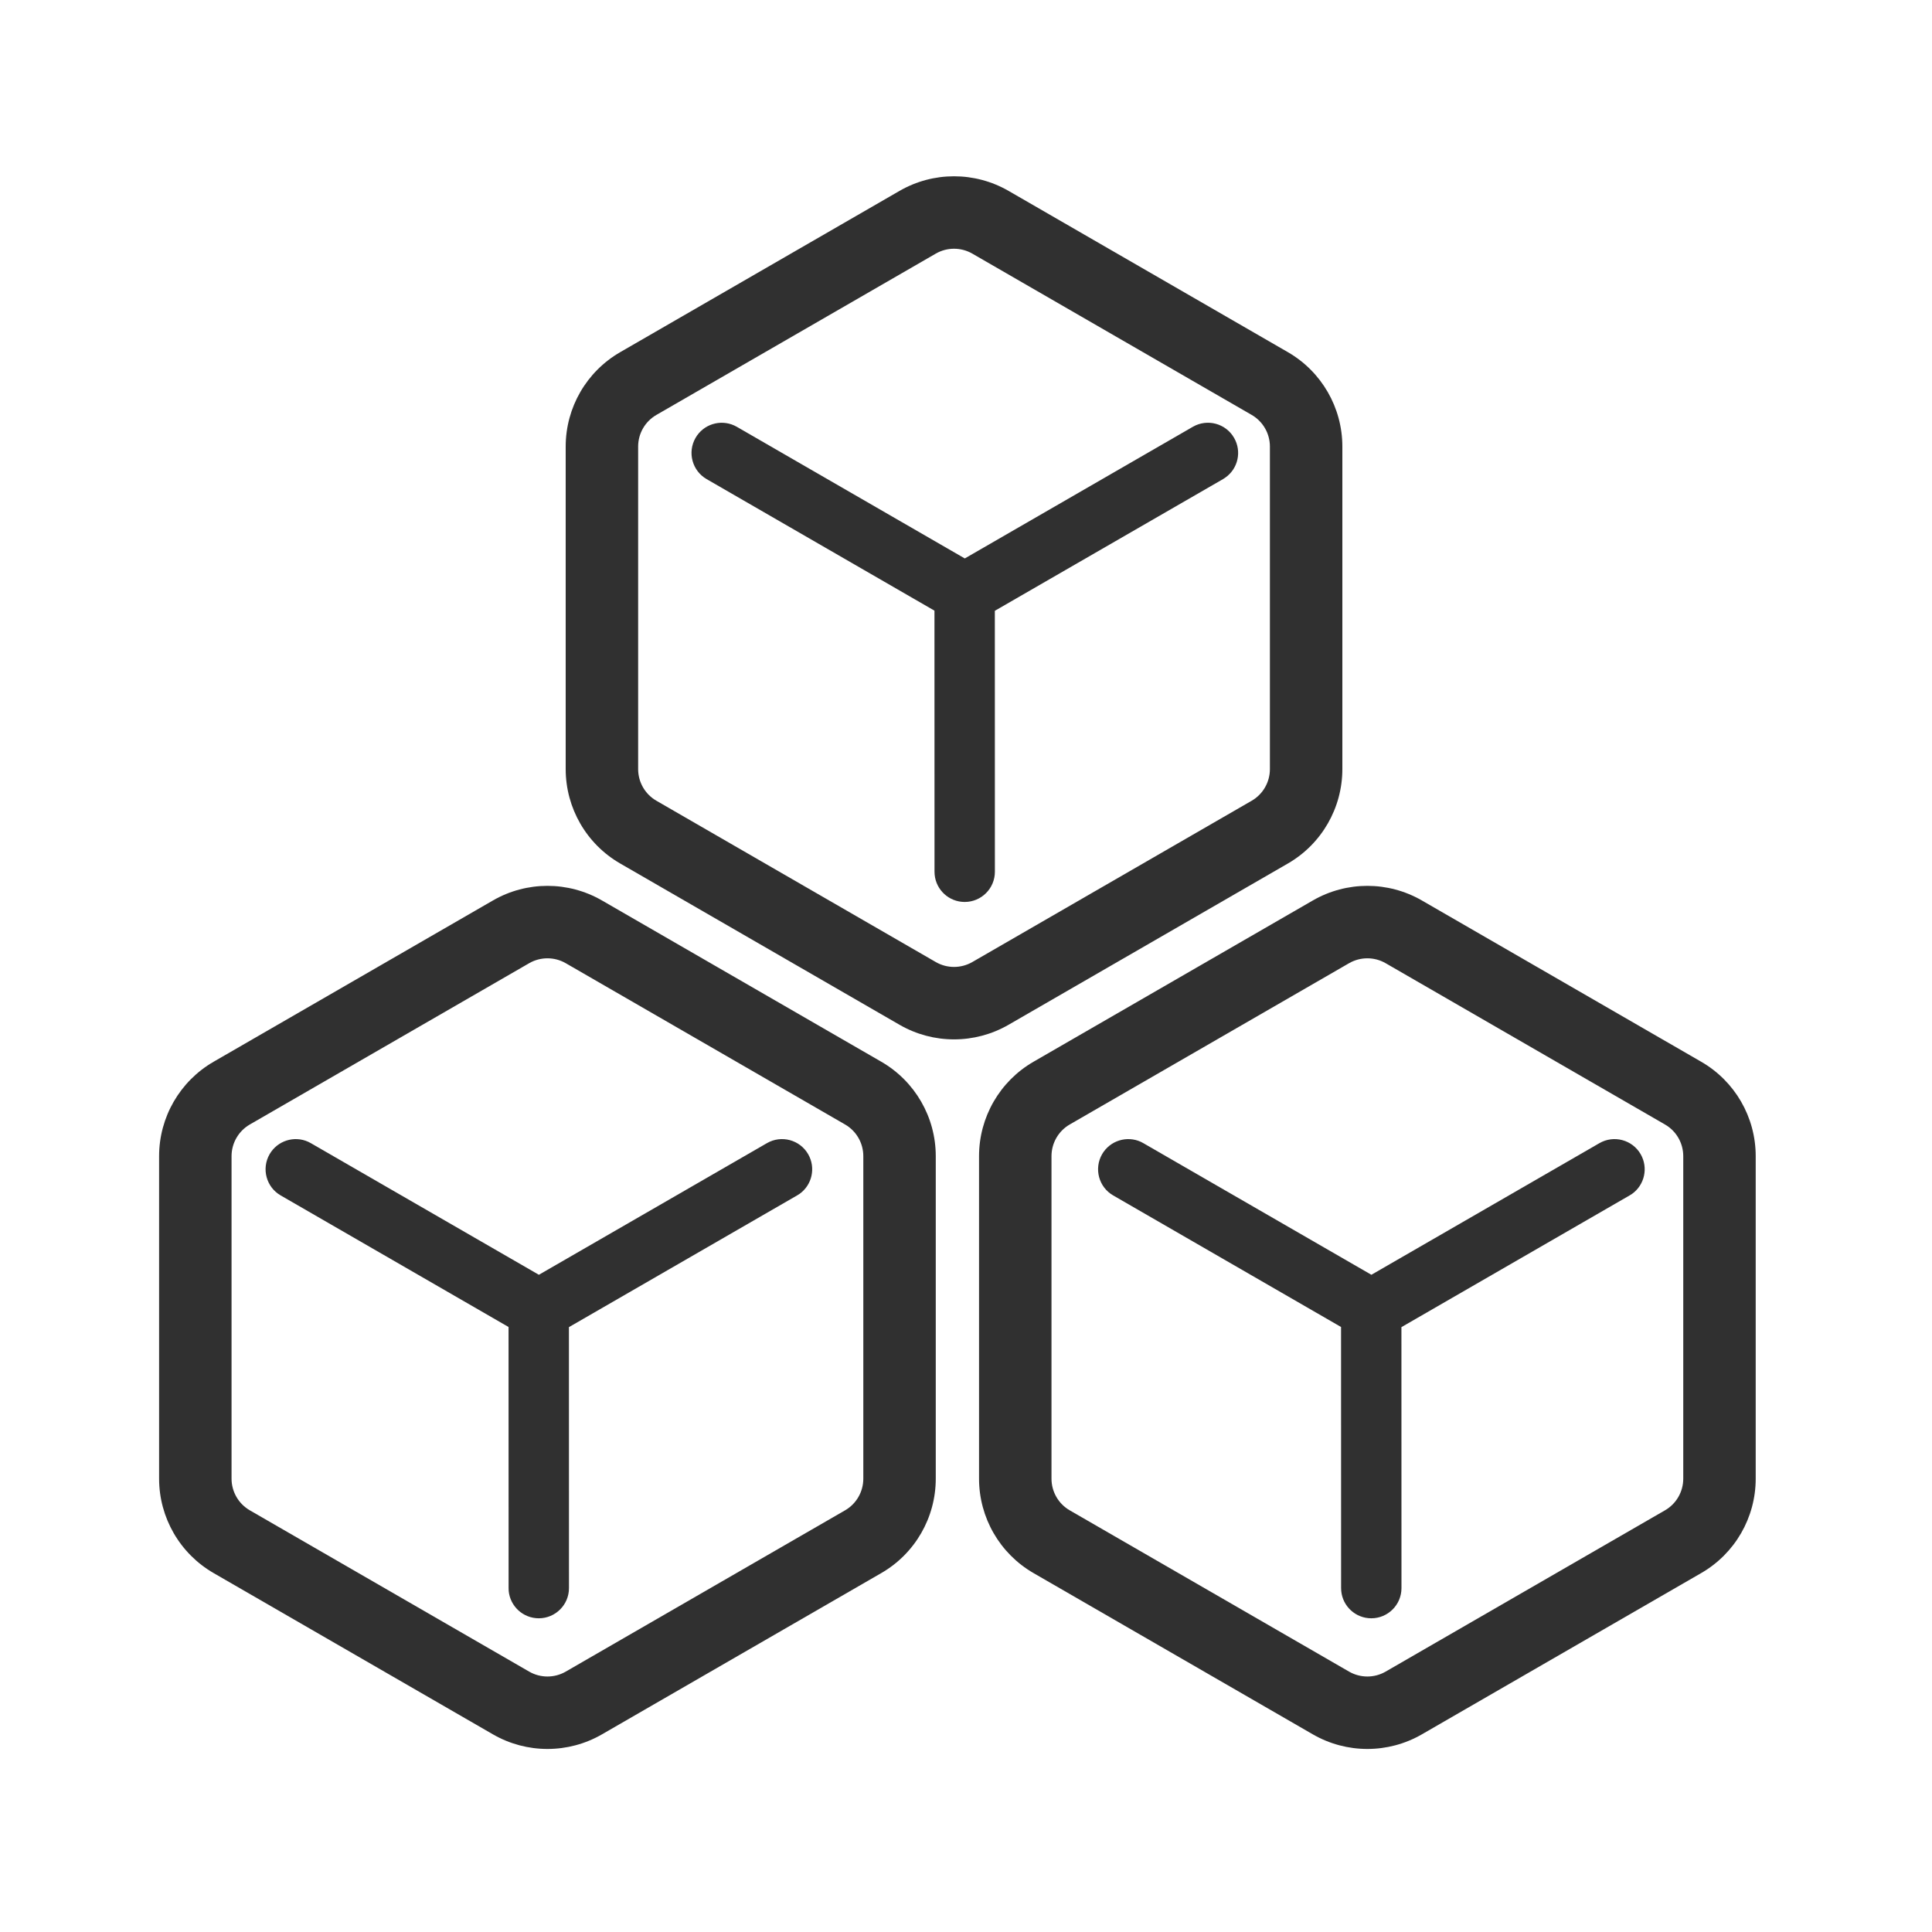 <?xml version="1.0" encoding="UTF-8"?>
<svg width="40px" height="40px" viewBox="0 0 40 40" version="1.1" xmlns="http://www.w3.org/2000/svg" xmlns:xlink="http://www.w3.org/1999/xlink">
    <title>编组 9备份 14</title>
    <g id="页面-1" stroke="none" stroke-width="1" fill="none" fill-rule="evenodd">
        <g id="切图备份" transform="translate(-440, -1555)">
            <g id="编组" transform="translate(440, 1555)">
                <rect id="矩形" x="0" y="0" width="40" height="40"></rect>
                <path d="M25.55,9.065 C25.713,9.346 25.632,9.702 25.372,9.886 L25.322,9.919 L20.597,12.646 L20.598,18.049 C20.598,18.394 20.318,18.674 19.973,18.674 C19.648,18.674 19.381,18.426 19.351,18.109 L19.348,18.049 L19.347,12.643 L14.629,9.919 C14.331,9.746 14.228,9.364 14.401,9.065 C14.563,8.784 14.911,8.677 15.201,8.809 L15.254,8.836 L19.975,11.562 L24.697,8.836 C24.996,8.664 25.378,8.766 25.55,9.065 Z M16.732,23.896 C16.894,24.178 16.813,24.533 16.554,24.718 L16.503,24.75 L11.779,27.477 L11.78,32.88 C11.78,33.225 11.5,33.505 11.155,33.505 C10.83,33.505 10.563,33.257 10.532,32.94 L10.53,32.88 L10.529,27.474 L5.811,24.75 C5.512,24.578 5.41,24.195 5.582,23.896 C5.745,23.615 6.093,23.508 6.382,23.64 L6.436,23.668 L11.157,26.393 L15.878,23.668 C16.177,23.495 16.559,23.597 16.732,23.896 Z M33.968,23.896 C34.13,24.178 34.049,24.533 33.79,24.718 L33.739,24.75 L29.015,27.477 L29.016,32.88 C29.016,33.225 28.736,33.505 28.391,33.505 C28.066,33.505 27.799,33.257 27.769,32.94 L27.766,32.88 L27.765,27.474 L23.047,24.75 C22.748,24.578 22.646,24.195 22.818,23.896 C22.981,23.615 23.329,23.508 23.619,23.64 L23.672,23.668 L28.393,26.393 L33.114,23.668 C33.413,23.495 33.795,23.597 33.968,23.896 Z" id="形状结合" fill="#303030" fill-rule="nonzero"></path>
                <path d="M10.206,18.643 C10.904,18.24 11.765,18.24 12.463,18.643 L18.246,21.982 C18.944,22.385 19.374,23.13 19.374,23.937 L19.374,30.614 C19.374,31.421 18.944,32.166 18.246,32.569 L12.463,35.908 C11.765,36.311 10.904,36.311 10.206,35.908 L4.423,32.569 C3.725,32.166 3.294,31.421 3.294,30.614 L3.294,23.937 C3.294,23.13 3.725,22.385 4.423,21.982 Z M27.181,18.643 C27.88,18.24 28.74,18.24 29.438,18.643 L35.221,21.982 C35.92,22.385 36.35,23.13 36.35,23.937 L36.35,30.614 C36.35,31.421 35.92,32.166 35.221,32.569 L29.438,35.908 C28.74,36.311 27.88,36.311 27.181,35.908 L21.398,32.569 C20.7,32.166 20.27,31.421 20.27,30.614 L20.27,23.937 C20.27,23.13 20.7,22.385 21.398,21.982 Z M11.713,19.942 C11.479,19.807 11.19,19.807 10.956,19.942 L5.173,23.281 C4.939,23.416 4.794,23.666 4.794,23.937 L4.794,30.614 C4.794,30.885 4.939,31.135 5.173,31.27 L10.956,34.609 C11.19,34.744 11.479,34.744 11.713,34.609 L17.496,31.27 C17.73,31.135 17.874,30.885 17.874,30.614 L17.874,23.937 C17.874,23.666 17.73,23.416 17.496,23.281 Z M28.688,19.942 C28.454,19.807 28.166,19.807 27.931,19.942 L22.148,23.281 C21.914,23.416 21.77,23.666 21.77,23.937 L21.77,30.614 C21.77,30.885 21.914,31.135 22.148,31.27 L27.931,34.609 C28.166,34.744 28.454,34.744 28.688,34.609 L34.471,31.27 C34.706,31.135 34.85,30.885 34.85,30.614 L34.85,23.937 C34.85,23.666 34.706,23.416 34.471,23.281 Z M18.624,3.952 C19.322,3.549 20.182,3.549 20.881,3.952 L26.664,7.291 C27.362,7.694 27.792,8.439 27.792,9.245 L27.792,15.923 C27.792,16.73 27.362,17.475 26.664,17.878 L20.881,21.217 C20.182,21.62 19.322,21.62 18.624,21.217 L12.841,17.878 C12.142,17.475 11.712,16.73 11.712,15.923 L11.712,9.245 C11.712,8.439 12.142,7.694 12.841,7.291 Z M20.131,5.251 C19.896,5.116 19.608,5.116 19.374,5.251 L13.591,8.59 C13.356,8.725 13.212,8.975 13.212,9.245 L13.212,15.923 C13.212,16.194 13.356,16.444 13.591,16.579 L19.374,19.918 C19.608,20.053 19.896,20.053 20.131,19.918 L25.914,16.579 C26.148,16.444 26.292,16.194 26.292,15.923 L26.292,9.245 C26.292,8.975 26.148,8.725 25.914,8.59 Z" id="形状结合" fill="#303030" fill-rule="nonzero"></path>
            </g>
        </g>
    </g>
</svg>
